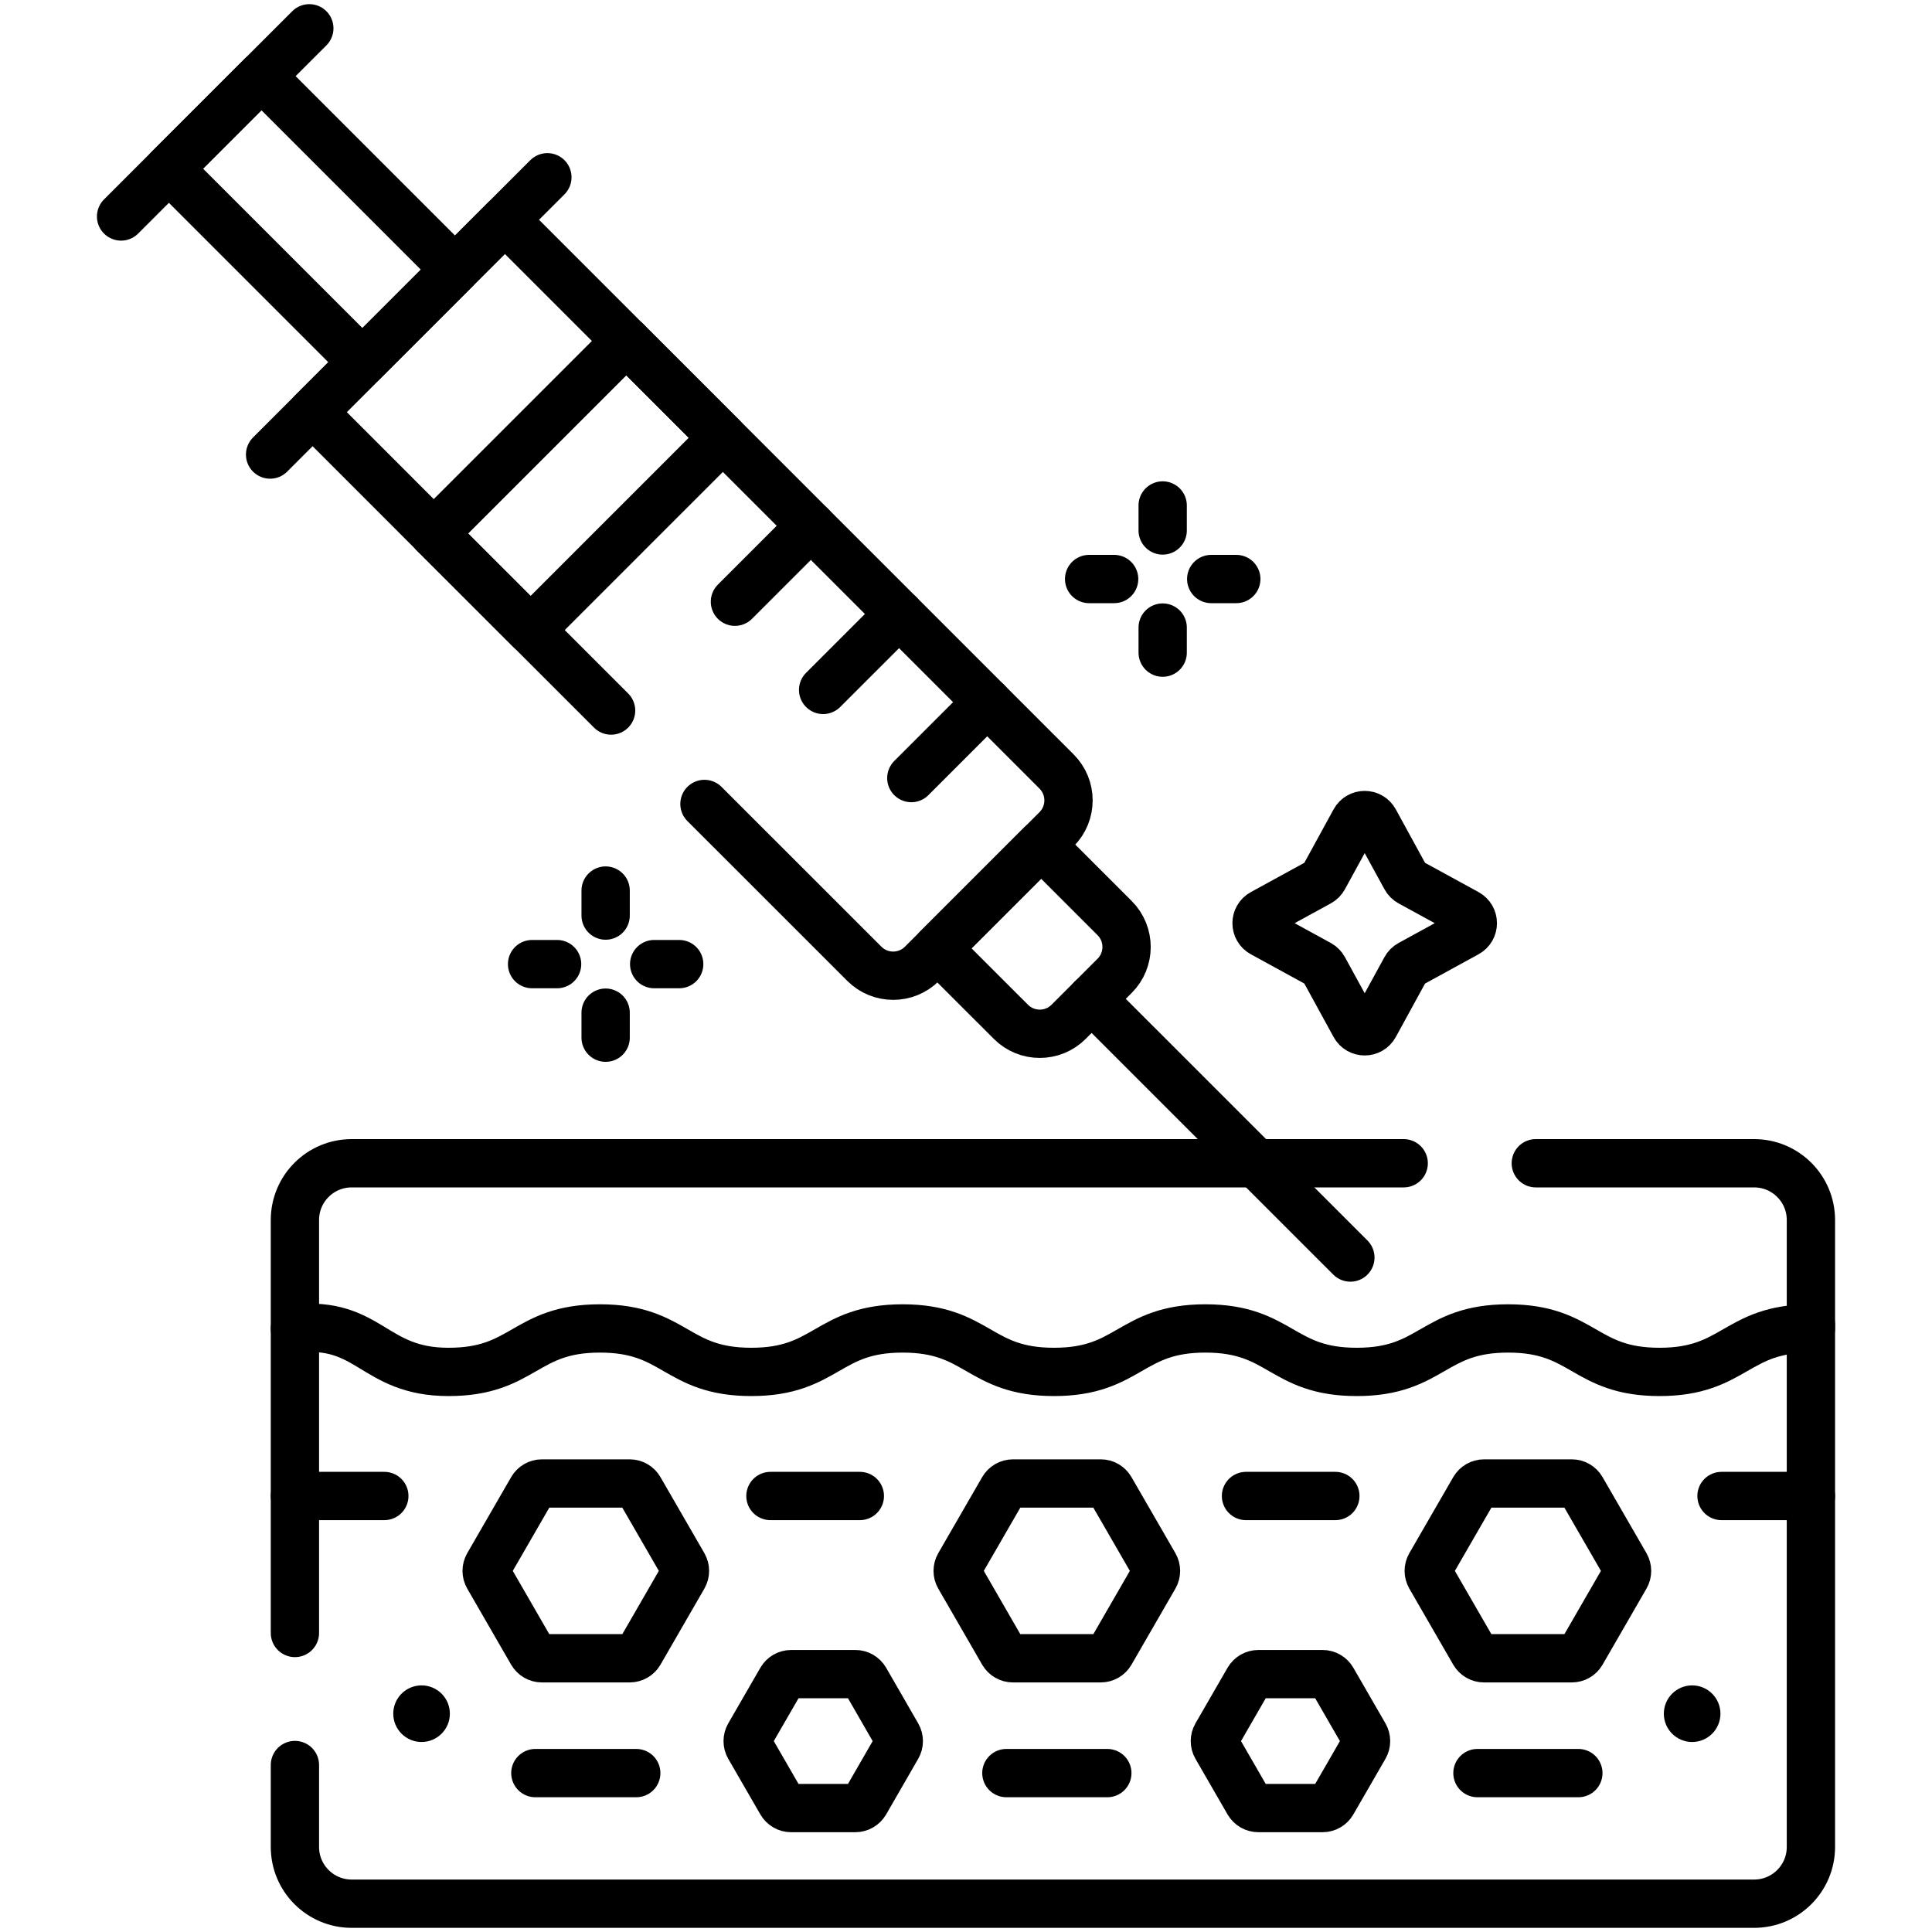 <svg width="40" height="40" viewBox="0 0 40 40" fill="none" xmlns="http://www.w3.org/2000/svg">
<path d="M6.106 27.507V33.809" stroke="black" stroke-miterlimit="10" stroke-linecap="round" stroke-linejoin="round"/>
<path d="M6.106 36.543V38.239C6.106 38.888 6.632 39.414 7.281 39.414H36.318C36.967 39.414 37.493 38.888 37.493 38.239V27.427V27.504" stroke="black" stroke-miterlimit="10" stroke-linecap="round" stroke-linejoin="round"/>
<path d="M29.062 24.084H7.281C6.632 24.084 6.106 24.61 6.106 25.259V27.507C7.664 27.344 7.72 28.404 9.287 28.404C10.854 28.404 10.854 27.504 12.421 27.504C13.988 27.504 13.988 28.404 15.555 28.404C17.121 28.404 17.121 27.504 18.688 27.504C20.255 27.504 20.255 28.404 21.822 28.404C23.389 28.404 23.389 27.504 24.956 27.504C26.523 27.504 26.523 28.404 28.09 28.404C29.657 28.404 29.657 27.504 31.224 27.504C32.791 27.504 32.791 28.404 34.358 28.404C35.926 28.404 35.926 27.504 37.493 27.504V25.259C37.493 24.61 36.967 24.084 36.318 24.084H31.797" stroke="black" stroke-miterlimit="10" stroke-linecap="round" stroke-linejoin="round"/>
<path d="M6.106 30.973H7.957" stroke="black" stroke-miterlimit="10" stroke-linecap="round" stroke-linejoin="round"/>
<path d="M15.951 30.973H17.802" stroke="black" stroke-miterlimit="10" stroke-linecap="round" stroke-linejoin="round"/>
<path d="M25.797 30.973H27.647" stroke="black" stroke-miterlimit="10" stroke-linecap="round" stroke-linejoin="round"/>
<path d="M35.642 30.973H37.493" stroke="black" stroke-miterlimit="10" stroke-linecap="round" stroke-linejoin="round"/>
<path d="M11.084 36.71H13.173" stroke="black" stroke-miterlimit="10" stroke-linecap="round" stroke-linejoin="round"/>
<path d="M20.836 36.71H22.926" stroke="black" stroke-miterlimit="10" stroke-linecap="round" stroke-linejoin="round"/>
<path d="M30.589 36.71H32.678" stroke="black" stroke-miterlimit="10" stroke-linecap="round" stroke-linejoin="round"/>
<path d="M13.037 30.714H11.219C11.135 30.714 11.058 30.759 11.016 30.832L10.107 32.406C10.065 32.479 10.065 32.569 10.107 32.641L11.016 34.216C11.058 34.288 11.135 34.333 11.219 34.333H13.037C13.121 34.333 13.199 34.288 13.241 34.216L14.15 32.641C14.192 32.569 14.192 32.479 14.15 32.406L13.241 30.832C13.199 30.759 13.121 30.714 13.037 30.714Z" stroke="black" stroke-miterlimit="10" stroke-linecap="round" stroke-linejoin="round"/>
<path d="M22.79 30.714H20.972C20.888 30.714 20.81 30.759 20.768 30.832L19.859 32.406C19.817 32.479 19.817 32.569 19.859 32.641L20.768 34.216C20.81 34.288 20.888 34.333 20.972 34.333H22.79C22.874 34.333 22.951 34.288 22.993 34.216L23.902 32.641C23.944 32.569 23.944 32.479 23.902 32.406L22.993 30.832C22.951 30.759 22.874 30.714 22.79 30.714Z" stroke="black" stroke-miterlimit="10" stroke-linecap="round" stroke-linejoin="round"/>
<path d="M32.543 30.714H30.725C30.641 30.714 30.563 30.759 30.521 30.832L29.612 32.406C29.57 32.479 29.57 32.569 29.612 32.641L30.521 34.216C30.563 34.288 30.641 34.333 30.725 34.333H32.543C32.627 34.333 32.704 34.288 32.746 34.216L33.655 32.641C33.697 32.569 33.697 32.479 33.655 32.406L32.746 30.832C32.704 30.759 32.627 30.714 32.543 30.714Z" stroke="black" stroke-miterlimit="10" stroke-linecap="round" stroke-linejoin="round"/>
<path d="M17.709 34.661H16.379C16.295 34.661 16.218 34.706 16.176 34.778L15.511 35.93C15.469 36.003 15.469 36.092 15.511 36.165L16.176 37.317C16.218 37.389 16.295 37.434 16.379 37.434H17.709C17.793 37.434 17.87 37.389 17.913 37.317L18.577 36.165C18.619 36.092 18.619 36.003 18.577 35.93L17.913 34.778C17.871 34.706 17.793 34.661 17.709 34.661Z" stroke="black" stroke-miterlimit="10" stroke-linecap="round" stroke-linejoin="round"/>
<path d="M27.383 34.661H26.053C25.969 34.661 25.891 34.706 25.849 34.778L25.184 35.93C25.142 36.003 25.142 36.092 25.184 36.165L25.849 37.317C25.891 37.389 25.969 37.434 26.053 37.434H27.383C27.466 37.434 27.544 37.389 27.586 37.317L28.251 36.165C28.293 36.092 28.293 36.003 28.251 35.93L27.586 34.778C27.544 34.706 27.466 34.661 27.383 34.661Z" stroke="black" stroke-miterlimit="10" stroke-linecap="round" stroke-linejoin="round"/>
<circle cx="8.728" cy="35.48" r="0.586" fill="black"/>
<circle cx="35.034" cy="35.48" r="0.586" fill="black"/>
<path d="M5.413 1.576L3.497 3.492L7.504 7.499L9.42 5.583L5.413 1.576Z" stroke="black" stroke-miterlimit="10" stroke-linecap="round" stroke-linejoin="round"/>
<path d="M22.601 20.68L27.958 26.036" stroke="black" stroke-miterlimit="10" stroke-linecap="round" stroke-linejoin="round"/>
<path d="M10.453 4.551L6.472 8.531L8.983 11.043L12.964 7.062L10.453 4.551Z" stroke="black" stroke-miterlimit="10" stroke-linecap="round" stroke-linejoin="round"/>
<path d="M23.077 19.008L21.556 17.487L19.408 19.635L20.929 21.155C21.259 21.486 21.795 21.486 22.125 21.155L23.077 20.204C23.407 19.874 23.407 19.338 23.077 19.008Z" stroke="black" stroke-miterlimit="10" stroke-linecap="round" stroke-linejoin="round"/>
<path d="M14.585 16.645L17.894 19.953C18.224 20.284 18.76 20.284 19.09 19.953L21.875 17.169C22.205 16.838 22.205 16.303 21.875 15.973L12.964 7.062L8.983 11.043L12.652 14.711" stroke="black" stroke-miterlimit="10" stroke-linecap="round" stroke-linejoin="round"/>
<path d="M12.964 7.062L8.983 11.043L10.985 13.045L14.966 9.064L12.964 7.062Z" stroke="black" stroke-miterlimit="10" stroke-linecap="round" stroke-linejoin="round"/>
<path d="M11.333 3.67L5.592 9.411" stroke="black" stroke-miterlimit="10" stroke-linecap="round" stroke-linejoin="round"/>
<path d="M6.404 0.586L2.507 4.482" stroke="black" stroke-miterlimit="10" stroke-linecap="round" stroke-linejoin="round"/>
<path d="M20.44 14.537L18.868 16.109" stroke="black" stroke-miterlimit="10" stroke-linecap="round" stroke-linejoin="round"/>
<path d="M18.614 12.712L17.042 14.284" stroke="black" stroke-miterlimit="10" stroke-linecap="round" stroke-linejoin="round"/>
<path d="M16.788 10.886L15.216 12.458" stroke="black" stroke-miterlimit="10" stroke-linecap="round" stroke-linejoin="round"/>
<path d="M28.46 16.997L29.103 18.172C29.124 18.211 29.157 18.244 29.196 18.265L30.371 18.908C30.534 18.997 30.534 19.23 30.371 19.319L29.196 19.962C29.157 19.983 29.124 20.016 29.103 20.055L28.46 21.23C28.371 21.393 28.138 21.393 28.049 21.23L27.406 20.055C27.384 20.016 27.352 19.983 27.313 19.962L26.138 19.319C25.975 19.23 25.975 18.997 26.138 18.908L27.313 18.265C27.352 18.244 27.384 18.211 27.406 18.172L28.049 16.997C28.138 16.834 28.371 16.834 28.46 16.997Z" stroke="black" stroke-miterlimit="10" stroke-linecap="round" stroke-linejoin="round"/>
<path d="M24.072 10.465V10.983" stroke="black" stroke-miterlimit="10" stroke-linecap="round" stroke-linejoin="round"/>
<path d="M24.072 12.993V13.512" stroke="black" stroke-miterlimit="10" stroke-linecap="round" stroke-linejoin="round"/>
<path d="M22.549 11.988H23.067" stroke="black" stroke-miterlimit="10" stroke-linecap="round" stroke-linejoin="round"/>
<path d="M25.077 11.988H25.596" stroke="black" stroke-miterlimit="10" stroke-linecap="round" stroke-linejoin="round"/>
<path d="M12.539 18.438V18.956" stroke="black" stroke-miterlimit="10" stroke-linecap="round" stroke-linejoin="round"/>
<path d="M12.539 20.966V21.484" stroke="black" stroke-miterlimit="10" stroke-linecap="round" stroke-linejoin="round"/>
<path d="M11.016 19.961H11.534" stroke="black" stroke-miterlimit="10" stroke-linecap="round" stroke-linejoin="round"/>
<path d="M13.544 19.961H14.062" stroke="black" stroke-miterlimit="10" stroke-linecap="round" stroke-linejoin="round"/>
</svg>
